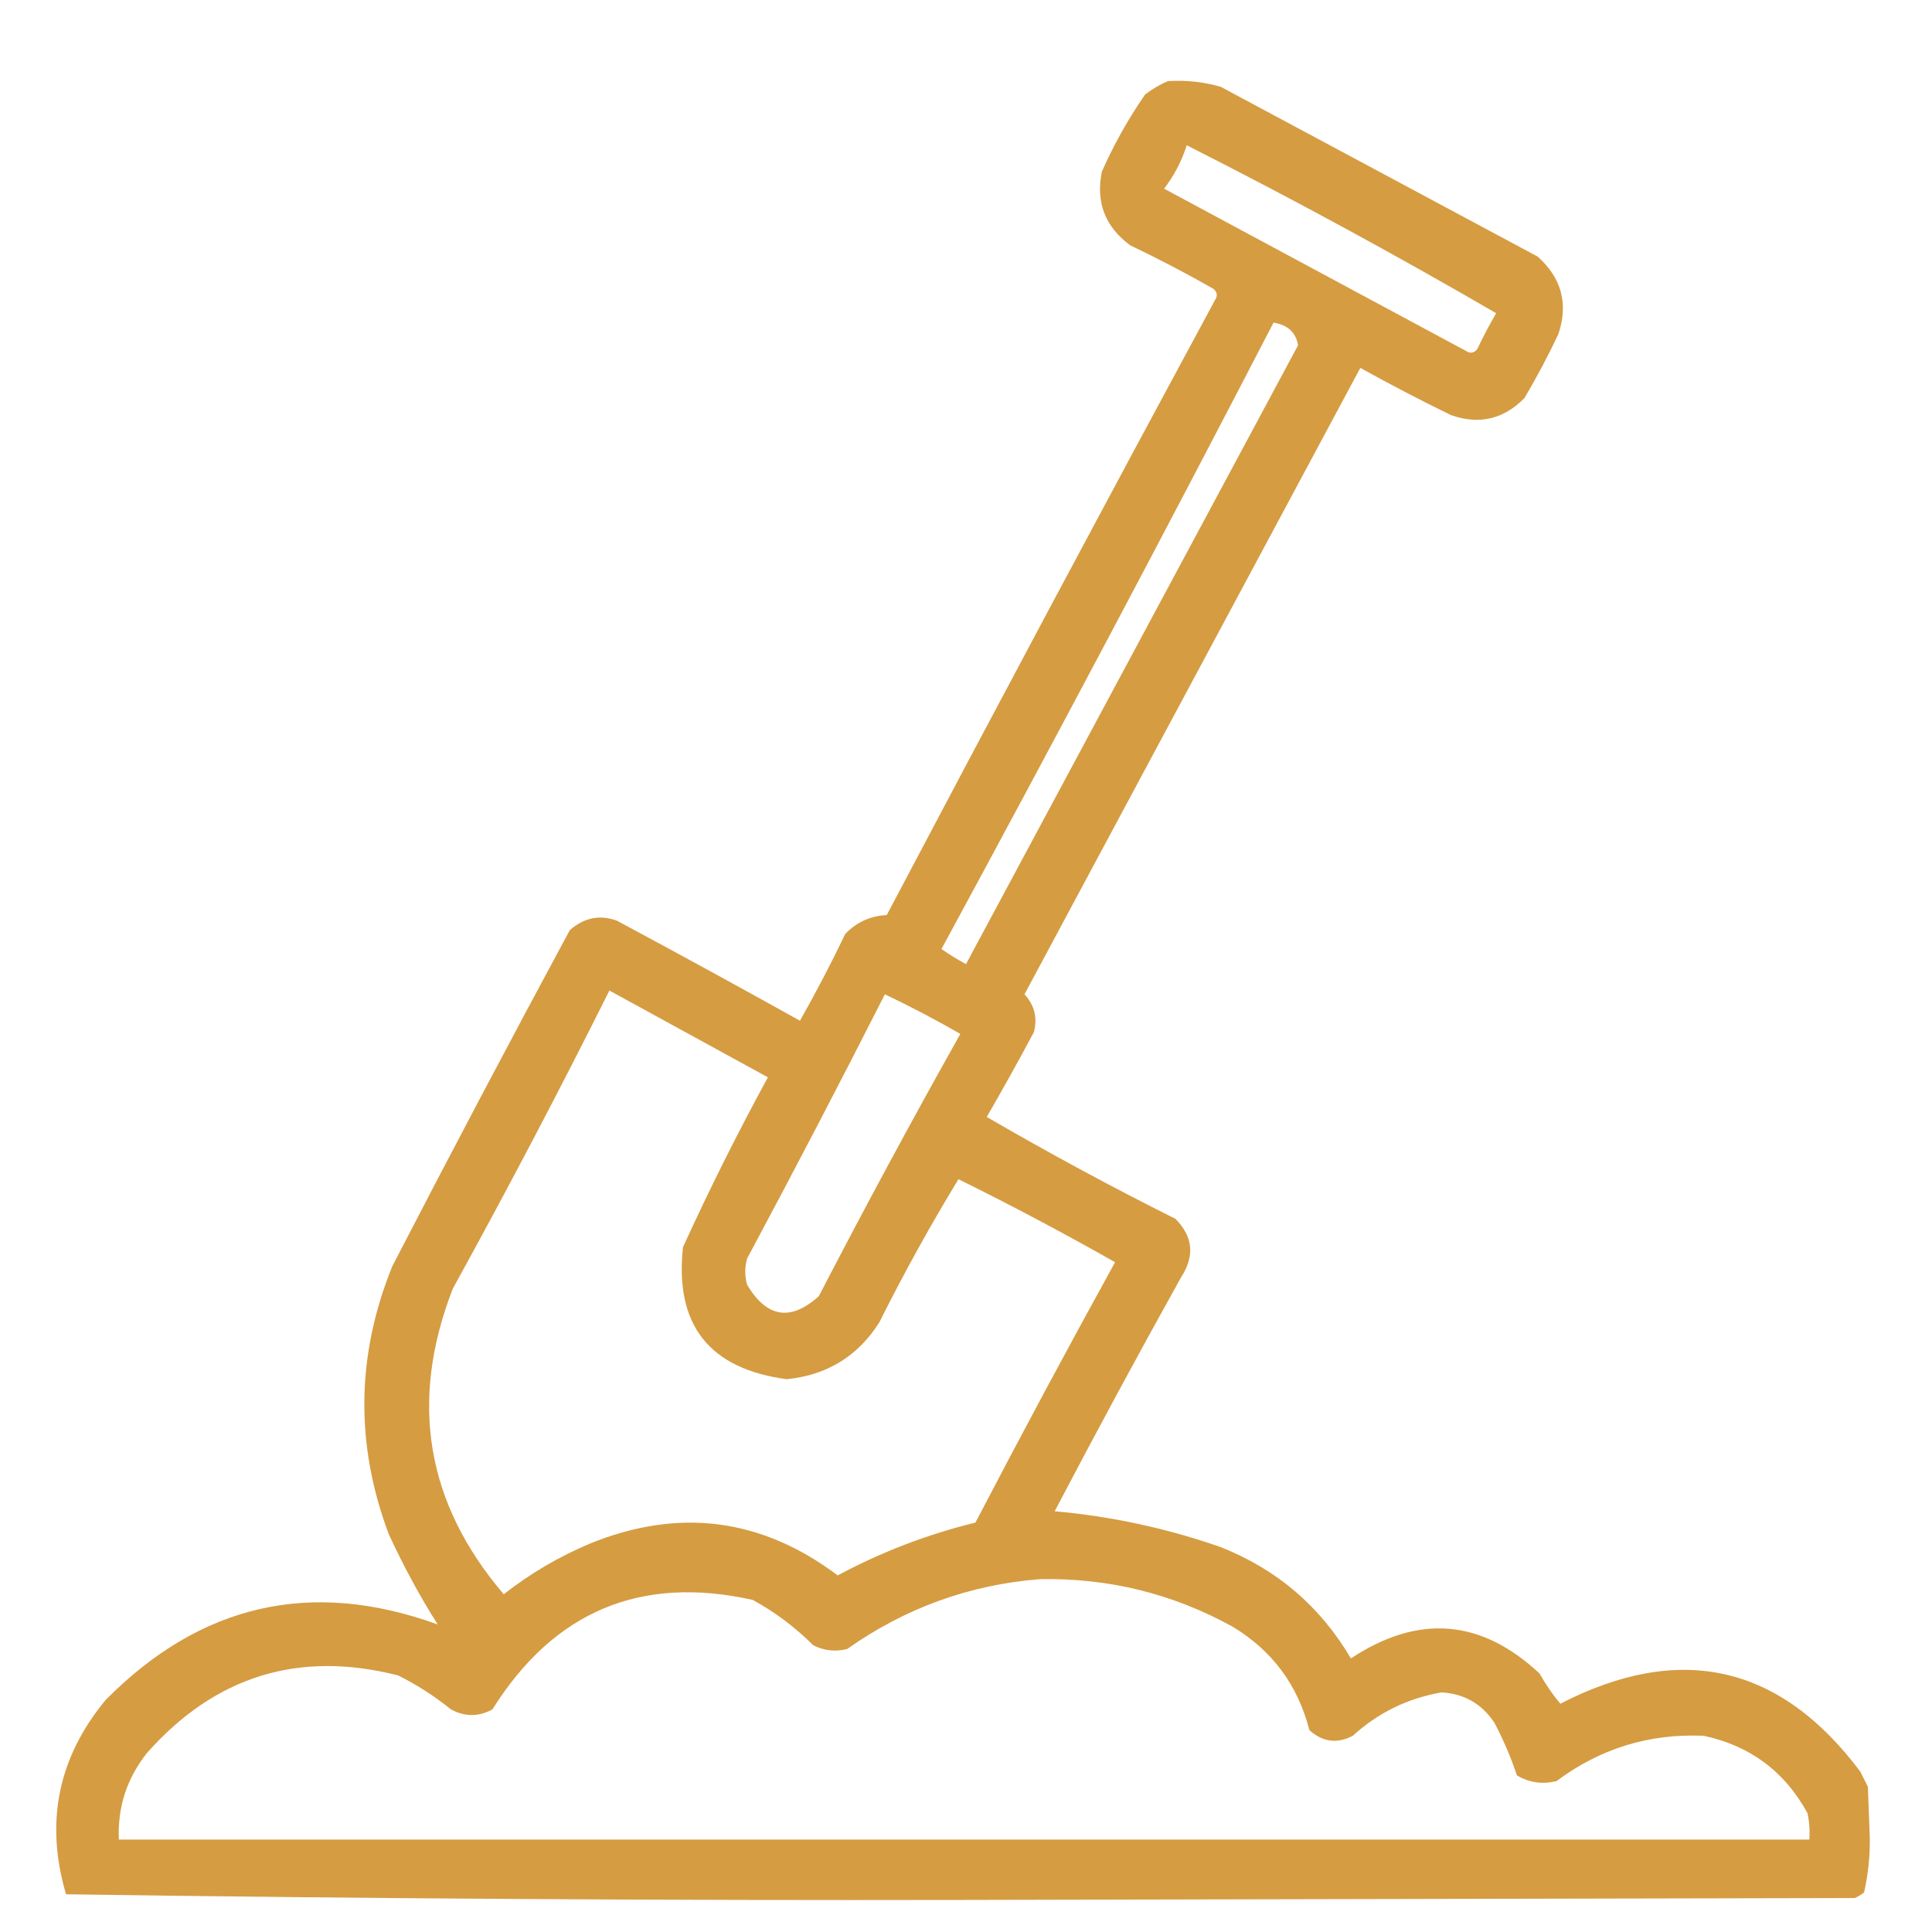 <svg width="100" height="100" viewBox="0 0 100 100" fill="none" xmlns="http://www.w3.org/2000/svg">
<g clip-path="url(#clip0_2_151)">
<path opacity="0.945" fill-rule="evenodd" clip-rule="evenodd" d="M60.449 4.199C61.38 4.139 62.292 4.236 63.184 4.492C68.652 7.422 74.121 10.351 79.59 13.281C80.826 14.386 81.184 15.721 80.664 17.285C80.128 18.423 79.542 19.53 78.906 20.605C77.82 21.706 76.55 21.999 75.098 21.484C73.511 20.71 71.948 19.896 70.41 19.043C64.616 29.85 58.822 40.658 53.027 51.465C53.544 52.026 53.707 52.677 53.516 53.418C52.727 54.899 51.913 56.364 51.074 57.812C54.267 59.67 57.522 61.428 60.84 63.086C61.752 64.004 61.849 65.013 61.133 66.113C58.902 70.118 56.721 74.155 54.59 78.223C57.527 78.484 60.392 79.103 63.184 80.078C66.091 81.228 68.338 83.149 69.922 85.84C73.409 83.533 76.664 83.793 79.688 86.621C79.997 87.176 80.355 87.697 80.762 88.184C86.967 84.99 92.142 86.162 96.289 91.699C96.419 91.96 96.549 92.22 96.68 92.48C96.712 93.327 96.745 94.173 96.777 95.019C96.8 96.017 96.702 96.994 96.484 97.949C96.338 98.072 96.175 98.169 95.996 98.242C80.631 98.275 65.267 98.307 49.902 98.34C34.392 98.372 18.897 98.274 3.418 98.047C2.32 94.32 3.004 90.967 5.469 87.988C10.391 83.014 16.12 81.712 22.656 84.082C21.727 82.617 20.88 81.055 20.117 79.394C18.376 74.745 18.441 70.123 20.312 65.527C23.323 59.702 26.383 53.908 29.492 48.145C30.236 47.493 31.05 47.33 31.934 47.656C35.107 49.357 38.264 51.082 41.406 52.832C42.237 51.365 43.019 49.868 43.75 48.34C44.337 47.732 45.053 47.406 45.898 47.363C51.513 36.72 57.177 26.108 62.891 15.527C63.037 15.306 63.005 15.11 62.793 14.941C61.391 14.143 59.959 13.394 58.496 12.695C57.2 11.738 56.712 10.469 57.031 8.887C57.656 7.473 58.405 6.138 59.277 4.883C59.655 4.598 60.045 4.37 60.449 4.199ZM61.426 7.519C66.853 10.265 72.191 13.162 77.441 16.211C77.092 16.811 76.767 17.429 76.465 18.066C76.296 18.278 76.101 18.31 75.879 18.164C70.671 15.365 65.462 12.565 60.254 9.766C60.774 9.083 61.165 8.335 61.426 7.519ZM65.918 16.699C66.654 16.818 67.077 17.209 67.188 17.871C61.458 28.548 55.729 39.225 50 49.902C49.56 49.666 49.137 49.406 48.73 49.121C54.564 38.365 60.293 27.558 65.918 16.699ZM31.543 51.27C34.272 52.764 37.006 54.262 39.746 55.762C38.175 58.643 36.71 61.573 35.352 64.551C34.913 68.573 36.704 70.852 40.723 71.387C42.797 71.18 44.392 70.204 45.508 68.457C46.778 65.915 48.145 63.441 49.609 61.035C52.355 62.391 55.056 63.824 57.715 65.332C55.256 69.793 52.847 74.285 50.488 78.809C47.997 79.419 45.621 80.331 43.359 81.543C39.423 78.582 35.159 78.028 30.566 79.883C28.94 80.565 27.443 81.444 26.074 82.519C22.047 77.801 21.168 72.528 23.438 66.699C26.244 61.607 28.946 56.464 31.543 51.27ZM45.801 51.465C47.129 52.096 48.43 52.78 49.707 53.516C47.191 57.994 44.75 62.518 42.383 67.09C40.927 68.403 39.69 68.208 38.672 66.504C38.542 66.048 38.542 65.592 38.672 65.137C41.103 60.6 43.479 56.042 45.801 51.465ZM53.809 81.738C57.351 81.664 60.672 82.478 63.77 84.18C65.837 85.415 67.172 87.206 67.773 89.551C68.459 90.17 69.208 90.268 70.019 89.844C71.327 88.653 72.857 87.904 74.609 87.598C75.779 87.662 76.69 88.183 77.344 89.16C77.811 90.04 78.201 90.951 78.516 91.894C79.151 92.271 79.835 92.369 80.566 92.188C82.83 90.5 85.369 89.719 88.184 89.844C90.585 90.357 92.375 91.692 93.555 93.848C93.652 94.299 93.684 94.754 93.652 95.215C64.486 95.215 35.319 95.215 6.152 95.215C6.079 93.537 6.567 92.04 7.617 90.723C11.142 86.748 15.472 85.413 20.605 86.719C21.583 87.207 22.495 87.793 23.34 88.477C24.056 88.867 24.772 88.867 25.488 88.477C28.668 83.402 33.16 81.514 38.965 82.812C40.117 83.444 41.159 84.225 42.09 85.156C42.65 85.441 43.236 85.506 43.848 85.352C46.852 83.233 50.172 82.028 53.809 81.738Z" fill="#D29637"/>
</g>
<defs>
<clipPath id="clip0_2_151">
<rect width="100" height="100" fill="white"/>
</clipPath>
</defs>
</svg>
